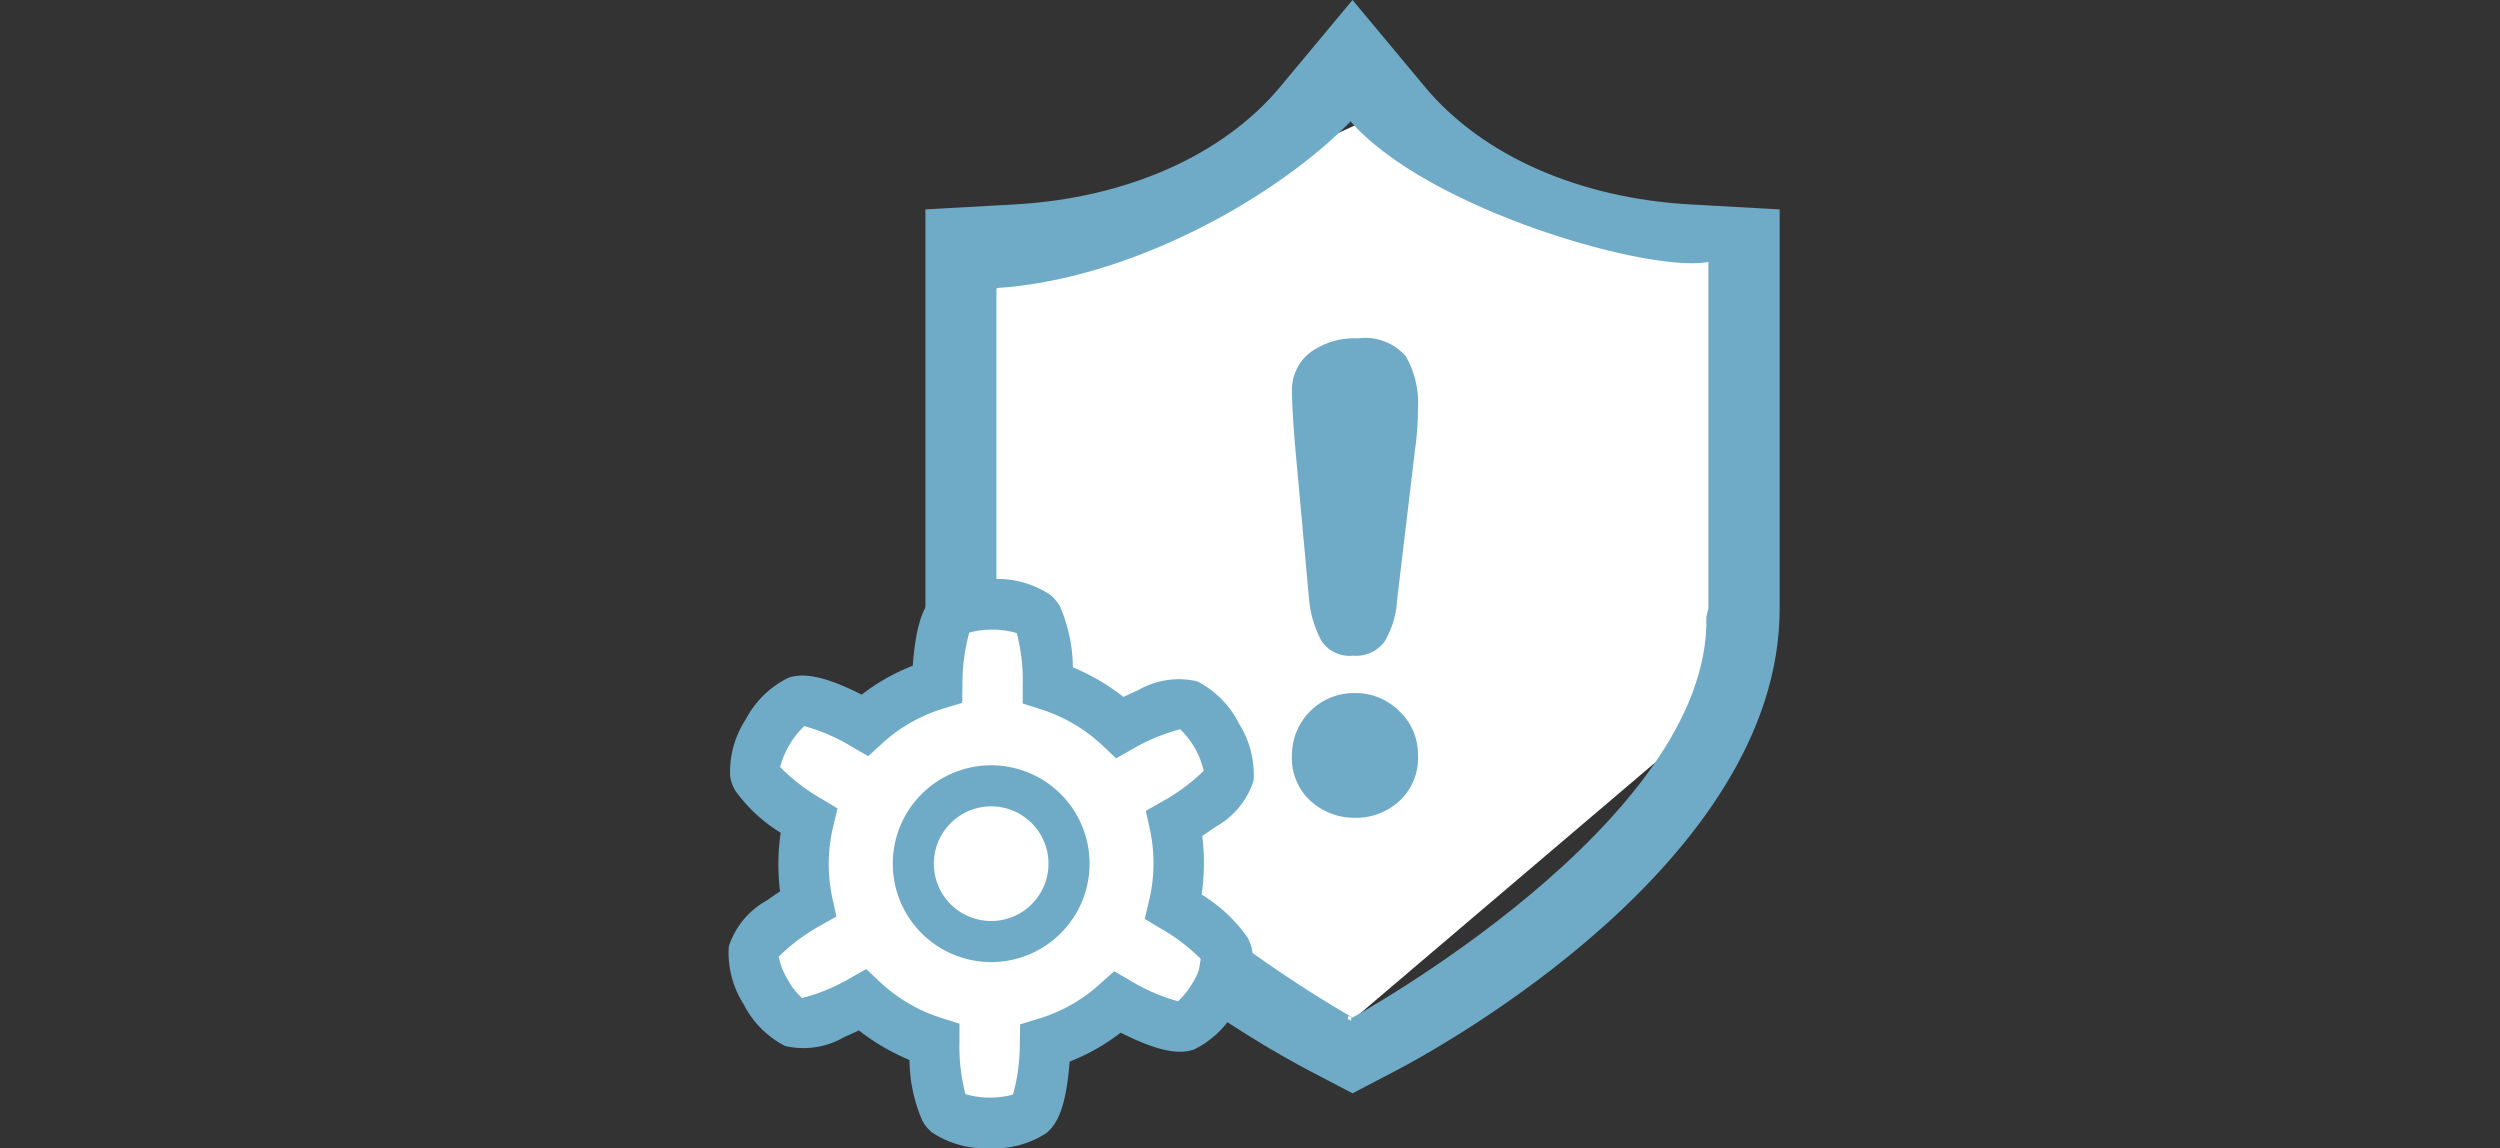 <svg xmlns="http://www.w3.org/2000/svg" width="350" height="160.781" viewBox="0 0 350 160.781">
  <rect x="0" y="0" width="350" height="160.781" fill="#333333" stroke="none"/>
  <defs>
    <style>
      .cls-1 {
        fill: #fff;
      }

      .cls-2, .cls-3 {
        fill: #6faac7;
      }

      .cls-3, .cls-4 {
        stroke: #6faac7;
      }

      .cls-3 {
        stroke-linecap: round;
      }

      .cls-4, .cls-5 {
        fill: none;
      }

      .cls-4 {
        stroke-miterlimit: 10;
        stroke-width: 5.75px;
      }
    </style>
  </defs>
  <g id="ico_hr_05" transform="translate(0 -2738.219)">
    <g id="グループ_20936" data-name="グループ 20936" transform="translate(112.256 2716.5)">
      <g id="グループ_21289" data-name="グループ 21289" transform="translate(-10.256 22.5)">
        <g id="グループ_21318" data-name="グループ 21318" transform="translate(0 0)">
          <path id="パス_21193" data-name="パス 21193" class="cls-1" d="M69.747,8.576,18.854,31.688c-.414,62.792,1.779,62.479,1.779,62.479l46.715,41.385,52.357-44.521V27.387Z" transform="translate(17.959 8.192)"/>
          <path id="パス_21194" data-name="パス 21194" class="cls-2" d="M49.229,66.693a9.185,9.185,0,0,1-6.221-2.307,8.1,8.1,0,0,1-2.661-6.452,8.692,8.692,0,0,1,8.767-8.706,8.658,8.658,0,0,1,6.276,2.546,8.3,8.3,0,0,1,2.6,6.161,8.138,8.138,0,0,1-2.626,6.425,8.942,8.942,0,0,1-6.133,2.334" transform="translate(38.526 47.019)"/>
          <path id="パス_21195" data-name="パス 21195" class="cls-2" d="M42.738,60.391,40.872,39.948q-.522-5.977-.524-8.575a6.619,6.619,0,0,1,2.546-5.531,10.564,10.564,0,0,1,6.691-1.981A7.554,7.554,0,0,1,56.3,26.4a13.177,13.177,0,0,1,1.683,7.287,41.146,41.146,0,0,1-.407,5.719l-2.51,21.034a12.911,12.911,0,0,1-1.724,5.815A4.941,4.941,0,0,1,48.9,68.288,4.747,4.747,0,0,1,44.523,66.3a15.079,15.079,0,0,1-1.785-5.91" transform="translate(38.532 22.726)"/>
          <path id="パス_21196" data-name="パス 21196" class="cls-3" d="M120.942,28.34c-15.78-.876-29.46-6.935-37.533-16.625L73.647,0,63.885,11.715c-8.073,9.69-21.753,15.749-37.533,16.625l-12,.667V84.441c0,35.267,47.946,61.345,53.413,64.2l5.885,3.077,5.885-3.077c5.467-2.856,53.413-28.936,53.413-64.2V29.007ZM73.4,15.475c10.587,12.707,43.192,21.9,50.568,19.8V84.441c-.076.33-.154.659-.282,1.185.586,29.009-50.035,56.623-50.035,56.623S23.294,114.214,23.294,85.626V39.078c19.061-1.058,39.823-12.846,50.1-23.6" transform="translate(13.706 0)"/>
          <path id="パス_21197" data-name="パス 21197" class="cls-1" d="M9.041,56.248l8.521,4.26,9.817-6.669L28.86,42.912H41.27l2.594,12.04L52.2,58.285l12.055-.37L66.276,64.4l-4.816,7.78-.927,12.6,3.721,5.277-1.869,11.023-8.521-2.593-10,5.557-6.206,10.372L29.6,112.926l-1.853-10.742L15.338,96.256,6.077,98.479,2.372,92.368l7.41-6.474.37-11.123-7.78-8.706Z" transform="translate(2.265 40.988)"/>
          <path id="パス_21198" data-name="パス 21198" class="cls-2" d="M2.086,100.571A13.424,13.424,0,0,1,.027,92.539,11.374,11.374,0,0,1,5.39,86.056c.632-.459,1.261-.886,1.82-1.251A30.13,30.13,0,0,1,7.3,76.6a21.818,21.818,0,0,1-6.368-5.91A5.853,5.853,0,0,1,.219,68.71,13.441,13.441,0,0,1,2.41,60.717a13.426,13.426,0,0,1,5.928-5.8c1.963-.706,4.52-.289,8.3,1.39.718.321,1.4.649,2,.952a28.724,28.724,0,0,1,7.152-4.049c.047-.671.113-1.427.209-2.2.5-4.112,1.449-6.532,3.074-7.838a13.424,13.424,0,0,1,8.018-2.1,13.433,13.433,0,0,1,7.987,2.239,5.833,5.833,0,0,1,1.328,1.629,21.807,21.807,0,0,1,1.795,8.5,30.065,30.065,0,0,1,7.084,4.143c.6-.293,1.281-.608,2.01-.921a11.382,11.382,0,0,1,8.319-1.263,13.4,13.4,0,0,1,5.83,5.891A13.4,13.4,0,0,1,73.5,69.32a11.374,11.374,0,0,1-5.365,6.472c-.633.459-1.261.884-1.822,1.251a30.038,30.038,0,0,1-.088,8.206,21.811,21.811,0,0,1,6.368,5.908,5.852,5.852,0,0,1,.716,1.979,13.435,13.435,0,0,1-2.188,7.991,13.426,13.426,0,0,1-5.928,5.8c-1.965.708-4.52.289-8.3-1.39-.718-.321-1.4-.649-2-.952a28.677,28.677,0,0,1-7.15,4.049c-.047.671-.115,1.427-.211,2.2-.506,4.127-1.445,6.544-3.074,7.836a13.438,13.438,0,0,1-8.018,2.1,13.439,13.439,0,0,1-7.985-2.237,5.845,5.845,0,0,1-1.328-1.625,21.82,21.82,0,0,1-1.8-8.5,30.2,30.2,0,0,1-7.087-4.143c-.6.291-1.281.608-2.01.919a11.378,11.378,0,0,1-8.317,1.267,13.426,13.426,0,0,1-5.824-5.881m4.929-6.624a9.767,9.767,0,0,0,1.222,3.138A9.8,9.8,0,0,0,10.3,99.748a26.94,26.94,0,0,0,6.716-2.788l2.256-1.277,1.883,1.775a22.512,22.512,0,0,0,8.7,5.089l2.473.782-.006,2.593a26.438,26.438,0,0,0,.837,7.273,12.391,12.391,0,0,0,6.661.055A26.776,26.776,0,0,0,40.776,106l.039-2.585,2.477-.749A22.2,22.2,0,0,0,52.063,97.7l1.924-1.711,2.239,1.3a26.777,26.777,0,0,0,6.7,2.907,12.368,12.368,0,0,0,3.378-5.74,26.413,26.413,0,0,0-5.819-4.464l-2.221-1.326.6-2.524a22.564,22.564,0,0,0,.108-10.083l-.555-2.53,2.256-1.279a26.9,26.9,0,0,0,5.846-4.327,11.7,11.7,0,0,0-3.294-5.815A26.786,26.786,0,0,0,56.513,64.9L54.259,66.18,52.374,64.4a22.581,22.581,0,0,0-8.72-5.111l-2.475-.782.006-2.593a26.334,26.334,0,0,0-.835-7.269,12.35,12.35,0,0,0-6.655-.068,26.716,26.716,0,0,0-.95,7.252l-.039,2.587-2.477.749a22.147,22.147,0,0,0-8.771,4.968l-1.914,1.742-2.239-1.3A26.851,26.851,0,0,0,10.6,61.661,12.361,12.361,0,0,0,7.218,67.4a27.2,27.2,0,0,0,5.807,4.458l2.227,1.328-.6,2.526a22.556,22.556,0,0,0-.111,10.081l.555,2.528L12.837,89.6a26.88,26.88,0,0,0-5.822,4.346" transform="translate(0 39.207)"/>
          <path id="パス_21199" data-name="パス 21199" class="cls-4" d="M29.5,76.256A10.9,10.9,0,1,1,33.615,61.4,10.9,10.9,0,0,1,29.5,76.256Z" transform="translate(12.634 53.363)"/>
        </g>
      </g>
    </g>
    <rect id="長方形_5908" data-name="長方形 5908" class="cls-5" width="350" height="160" transform="translate(0 2739)"/>
  </g>
</svg>
